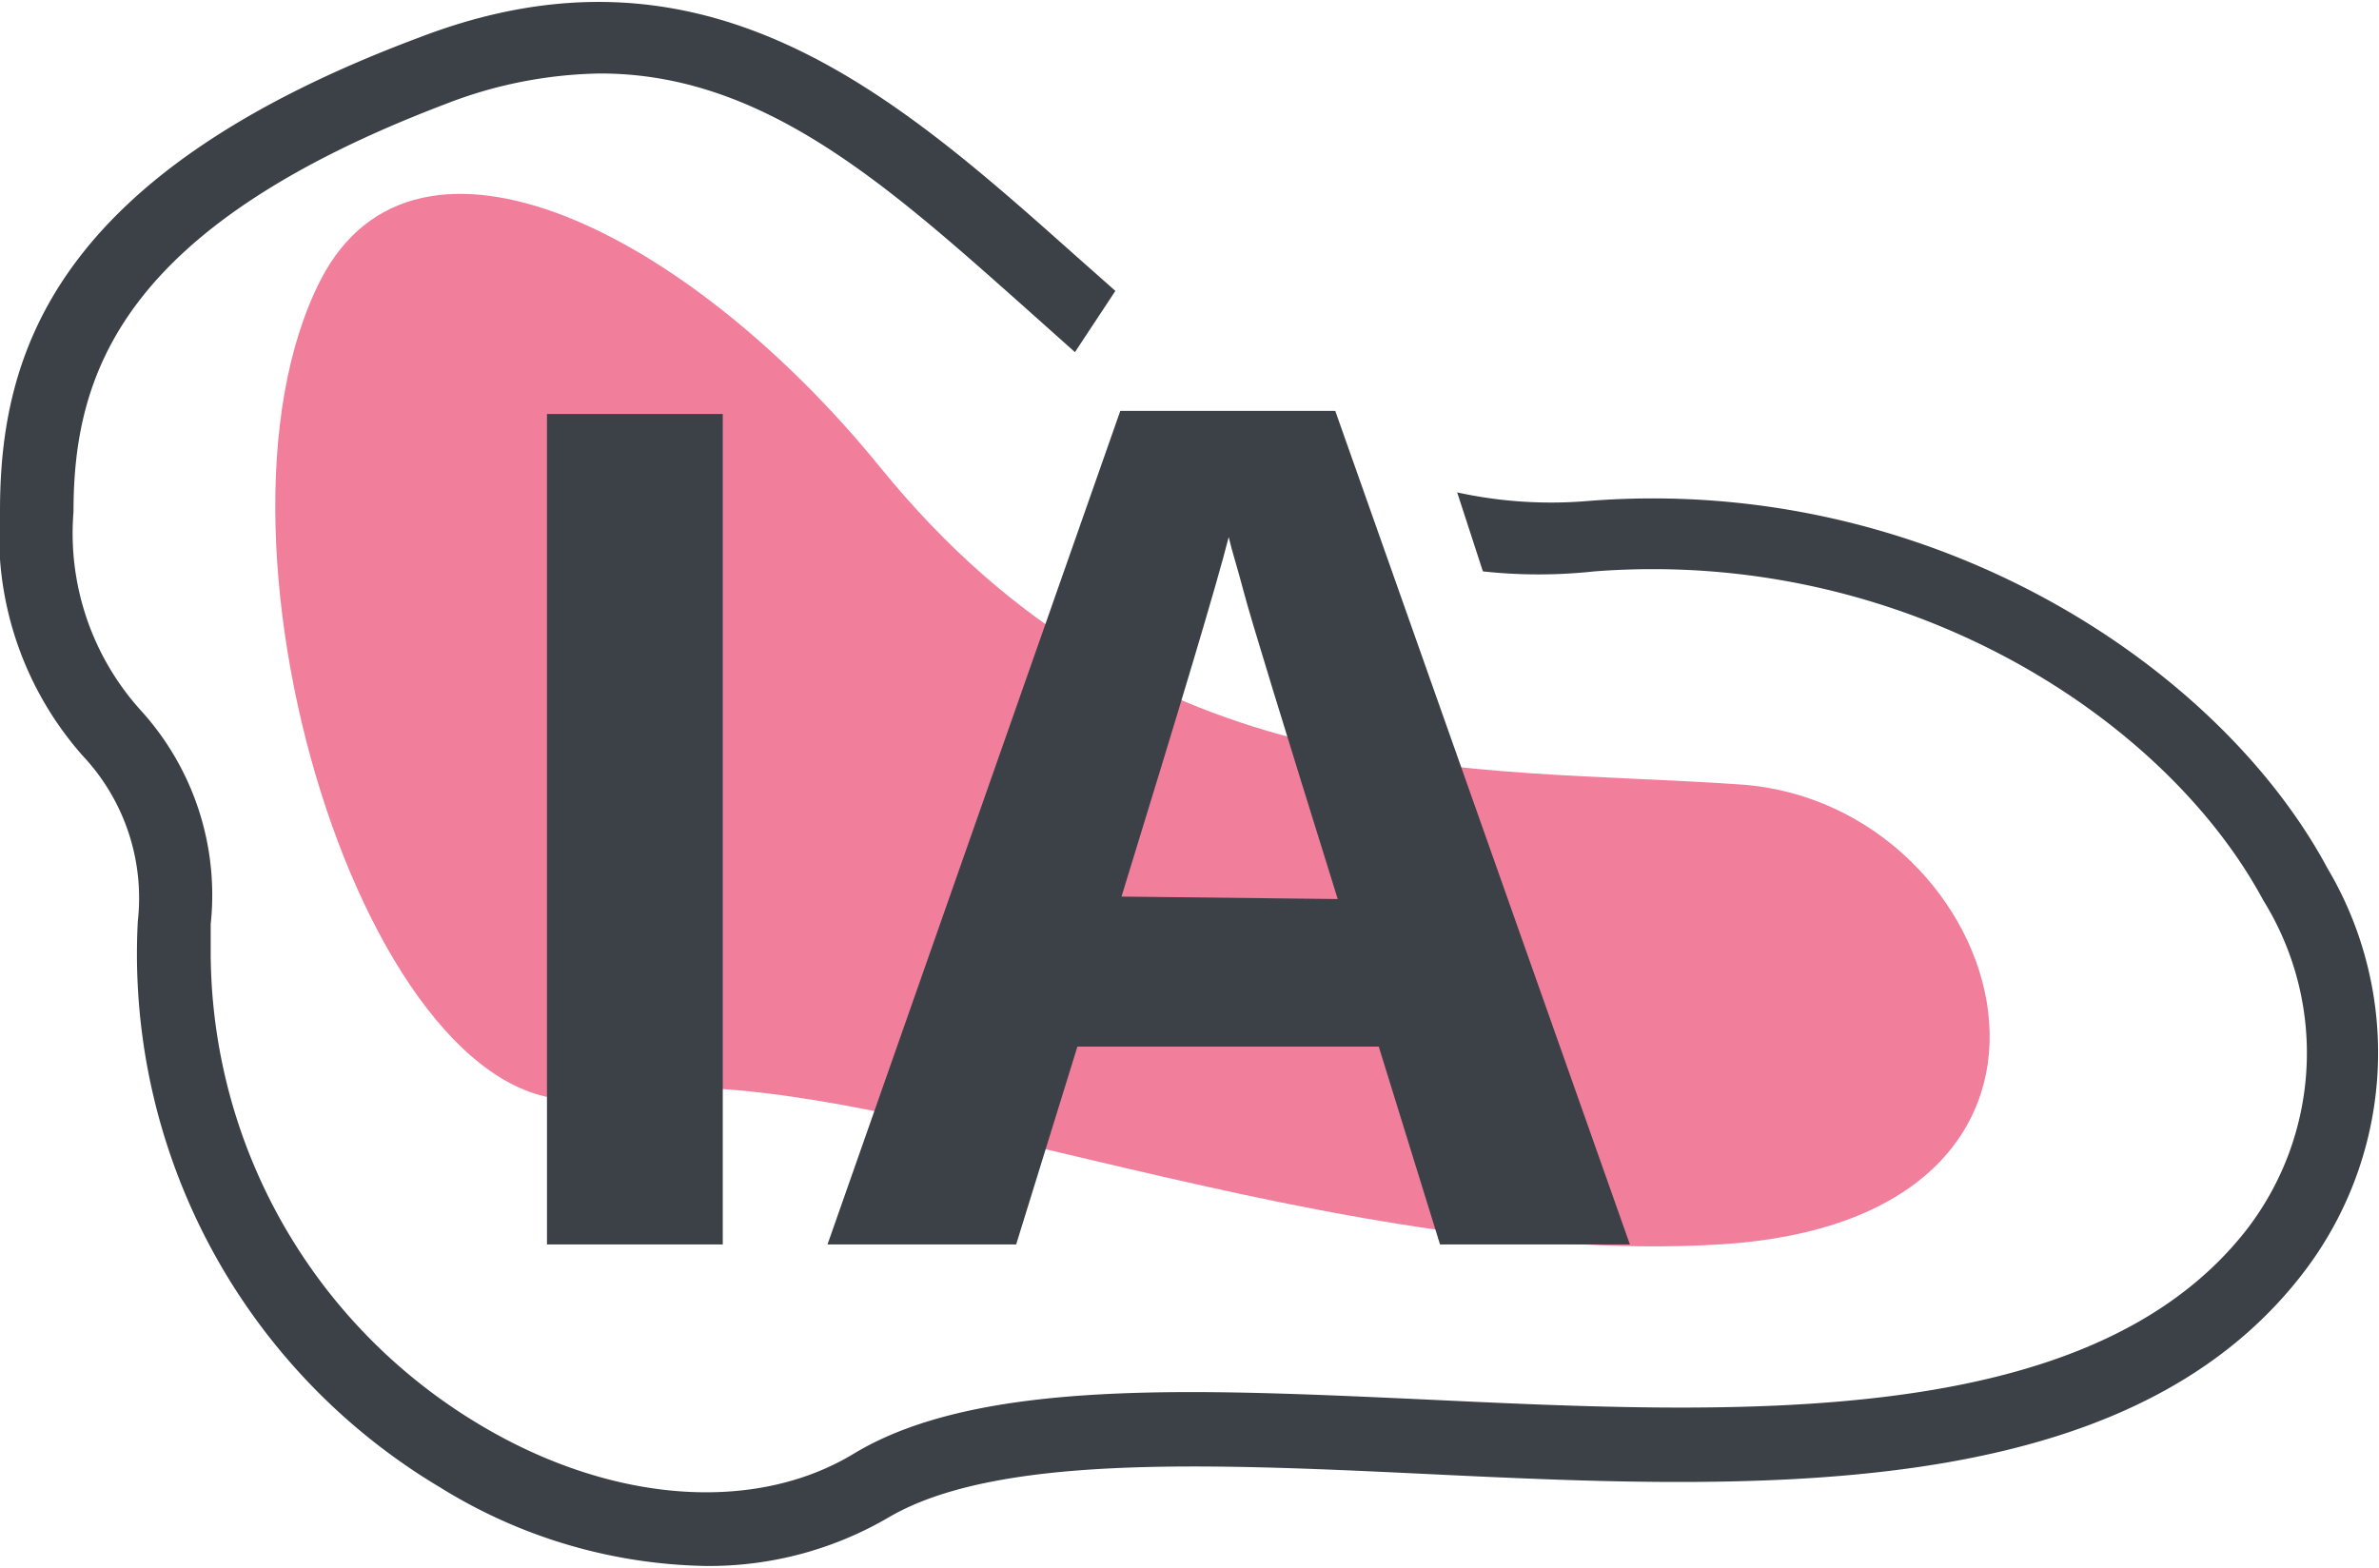 <svg xmlns="http://www.w3.org/2000/svg" viewBox="0 0 38.84 25.61"><defs><style>.cls-1{fill:#3c4148;}.cls-2{opacity:0.56;}.cls-3{fill:#e61a4f;}</style></defs><g id="Capa_2" data-name="Capa 2"><g id="Capa_1-2" data-name="Capa 1"><path class="cls-1" d="M38,14.18c-1.78-3.32-6.5-6.44-12.07-6a7.15,7.15,0,0,1-2.14-.14l.42,1.29a8.43,8.43,0,0,0,1.82,0c5.06-.39,9.32,2.39,10.92,5.37a4.72,4.72,0,0,1-.28,5.39c-2.58,3.29-8.36,3-13.44,2.76-3.73-.17-7.25-.34-9.28.88-1.64,1-4,.81-6.14-.48a9,9,0,0,1-4.37-7.66c0-.17,0-.33,0-.5a4.48,4.48,0,0,0-1.15-3.5A4.31,4.31,0,0,1,1.2,8.36c0-2.27.79-4.65,6.07-6.66A7.23,7.23,0,0,1,9.8,1.2C12.45,1.2,14.46,3,16.71,5l.84.75.66-1-.7-.62c-2.93-2.61-6-5.31-10.66-3.52C.88,2.84,0,5.77,0,8.34a5.44,5.44,0,0,0,1.35,4,3.39,3.39,0,0,1,.9,2.7,10.14,10.14,0,0,0,4.94,9.25,8.48,8.48,0,0,0,4.33,1.28,5.8,5.8,0,0,0,3-.8c1.72-1,5.06-.88,8.6-.71,5.38.26,11.48.56,14.44-3.22A5.9,5.9,0,0,0,38,14.18Z"/><g class="cls-2"><path class="cls-3" d="M5.24,4.56c1.56-3,6-.78,9.13,3.07C18.73,13,24,12.5,28.42,12.81s6.47,7.1-.35,7.51S13.46,17,9.82,17.9,3,8.92,5.24,4.56Z"/></g><path class="cls-1" d="M8.93,20.32V6.76H11.8V20.32Z"/><path class="cls-1" d="M23.51,20.32l-1-3.23H17.59l-1,3.23H13.51L18.29,6.71H21.8l4.81,13.61Zm-1.67-5.64c-.91-2.92-1.42-4.58-1.53-5s-.2-.69-.25-.91c-.2.79-.79,2.75-1.75,5.87Z"/></g></g></svg>